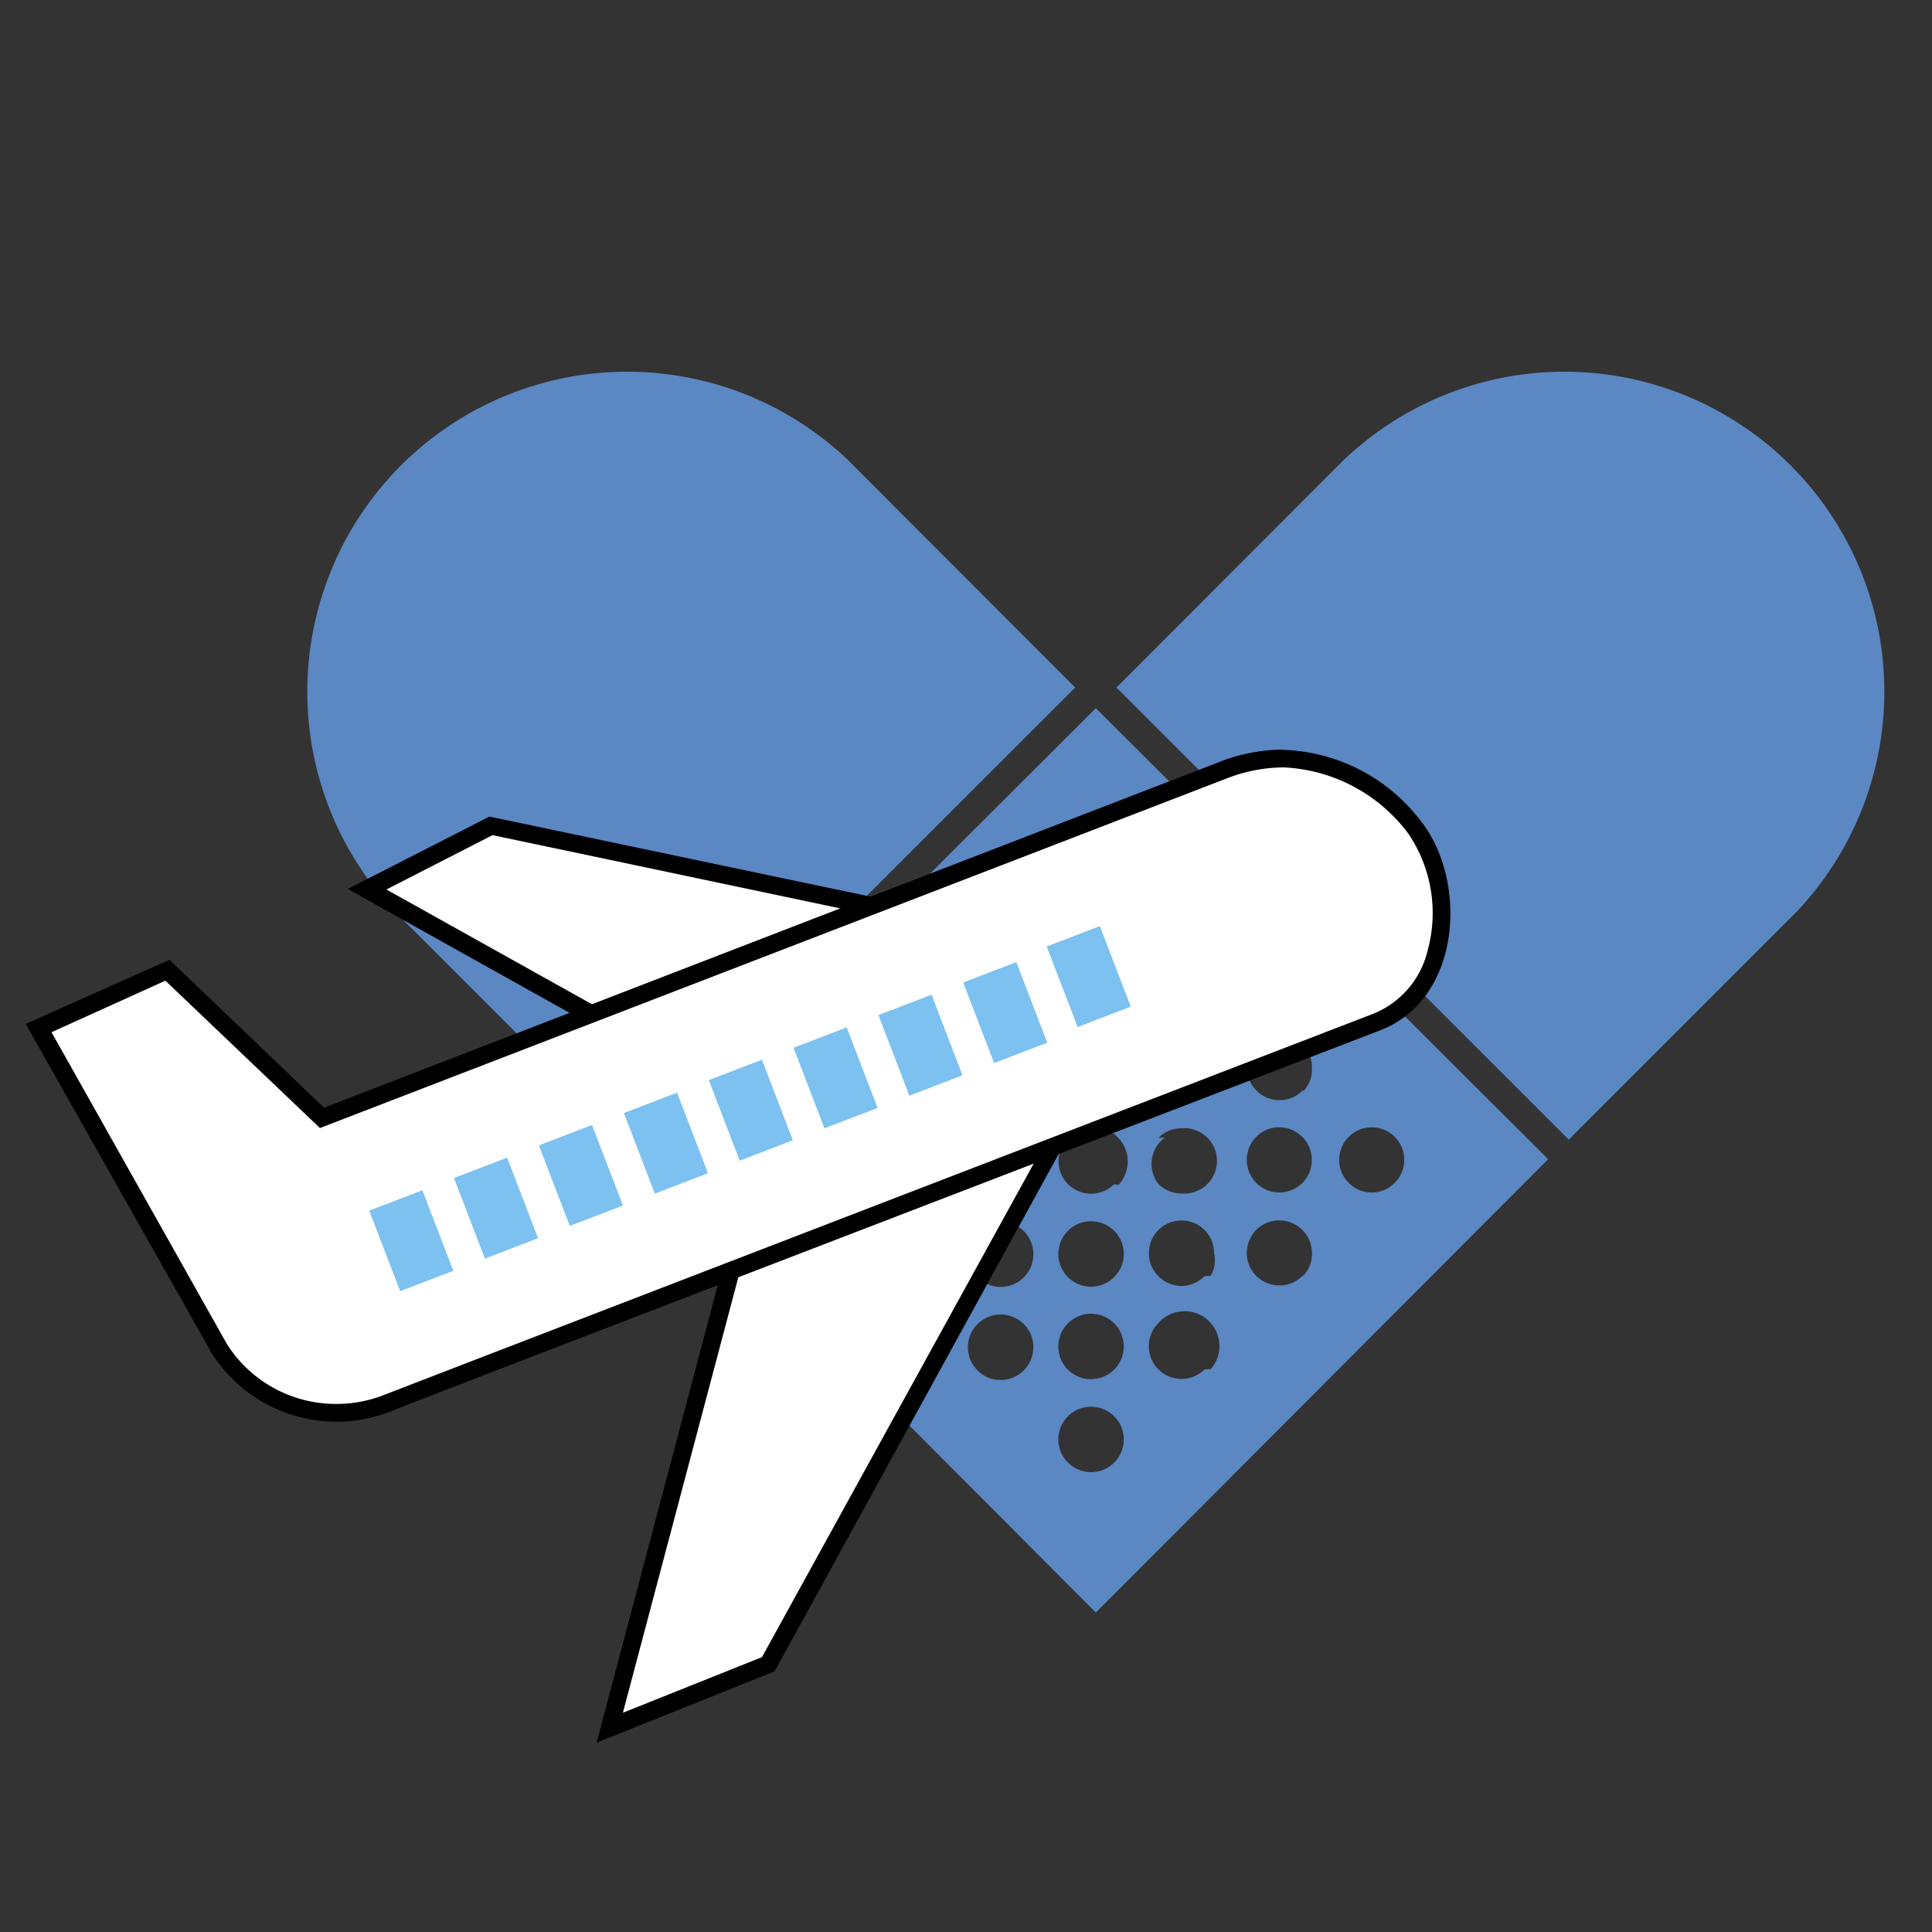 <svg xmlns="http://www.w3.org/2000/svg" id="Layer_1" data-name="Layer 1" viewBox="0 0 75 75"><rect x="0" y="0" width="75" height="75" fill="#333333" stroke="none"/><defs><style>.cls-1{fill:#5b87c2;}.cls-2{fill:#fff;}.cls-3{fill:#7cc1f0;}</style></defs><path class="cls-1" d="M52.15,17.87l-8.81,8.82L60.9,44.24l8.81-8.81A12.42,12.42,0,0,0,52.15,17.87Z"></path><path class="cls-1" d="M15.37,35.43l8.81,8.81L41.74,26.69l-8.81-8.82A12.42,12.42,0,0,0,15.37,35.43Z"></path><path class="cls-1" d="M42.54,27.49,25,45,42.54,62.6,60.1,45ZM45.24,37A1.27,1.27,0,0,1,47,37a1.26,1.26,0,0,1,0,1.79,1.24,1.24,0,0,1-.89.37,1.27,1.27,0,0,1-.9-2.16Zm-12.6,9a1.27,1.27,0,0,1-1.79,0,1.24,1.24,0,0,1-.37-.89,1.27,1.27,0,1,1,2.53,0A1.24,1.24,0,0,1,32.64,46Zm3.56,3.61a1.27,1.27,0,0,1-1.79,0,1.27,1.27,0,1,1,1.79,0Zm0-3.61h0a1.27,1.27,0,0,1-2.17-.89,1.31,1.31,0,0,1,.37-.9A1.27,1.27,0,0,1,36.23,46Zm0-3.61a1.27,1.27,0,0,1-1.79-1.79,1.27,1.27,0,0,1,1.79,1.79Zm3.54,10.81a1.26,1.26,0,0,1-.9.37,1.23,1.23,0,0,1-.89-.37,1.27,1.27,0,1,1,1.79,0Zm0-3.61a1.27,1.27,0,0,1-1.79,0,1.27,1.27,0,1,1,1.79,0Zm0-3.59a1.27,1.27,0,0,1-2.16-.89,1.27,1.27,0,1,1,2.53,0A1.24,1.24,0,0,1,39.81,46Zm0-3.61h0a1.26,1.26,0,0,1-.9.37,1.23,1.23,0,0,1-.89-.37,1.26,1.26,0,0,1,0-1.79,1.27,1.27,0,0,1,1.79,1.79Zm0-3.61a1.27,1.27,0,0,1-1.79,0,1.27,1.27,0,1,1,1.79,0Zm3.51,18a1.27,1.27,0,0,1-.89.37,1.3,1.3,0,0,1-.9-.37,1.27,1.27,0,1,1,1.79,0Zm0-3.61a1.3,1.3,0,0,1-.9.37,1.27,1.27,0,1,1,.9-.37Zm0-3.59a1.3,1.3,0,0,1-.9.37,1.27,1.27,0,0,1-.89-.37,1.27,1.27,0,1,1,1.79,0Zm0-3.61a1.27,1.27,0,0,1-.89.37,1.3,1.3,0,0,1-.9-.37,1.27,1.27,0,0,1,0-1.79A1.27,1.27,0,1,1,43.42,46Zm0-3.59a1.23,1.23,0,0,1-.89.37,1.27,1.27,0,0,1-.9-2.16,1.27,1.27,0,0,1,2.16.9A1.26,1.26,0,0,1,43.42,42.36Zm0-3.61a1.26,1.26,0,0,1-.9.37,1.23,1.23,0,0,1-.89-.37,1.26,1.26,0,0,1,0-1.79,1.27,1.27,0,0,1,1.79,1.79Zm0-3.61a1.27,1.27,0,0,1-1.79,0,1.27,1.27,0,1,1,1.79,0Zm3.51,18a1.27,1.27,0,0,1-.89.37,1.27,1.27,0,0,1-.9-2.17A1.27,1.27,0,0,1,47,53.15Zm0-3.62a1.27,1.27,0,0,1-.9.38h0a1.25,1.25,0,0,1-.89-.38,1.22,1.22,0,0,1-.37-.89,1.26,1.26,0,0,1,.37-.9,1.24,1.24,0,0,1,.89-.37h0a1.26,1.26,0,0,1,1.27,1.27A1.22,1.22,0,0,1,47,49.53Zm-1.79-5.37a1.24,1.24,0,0,1,.89-.37h0a1.27,1.27,0,1,1,0,2.53h0a1.24,1.24,0,0,1-.89-.37A1.27,1.27,0,0,1,45.22,44.16ZM47,42.34a1.24,1.24,0,0,1-.89.37,1.26,1.26,0,0,1-1.27-1.27,1.24,1.24,0,0,1,.37-.89,1.26,1.26,0,0,1,.9-.37,1.26,1.26,0,0,1,1.26,1.26A1.26,1.26,0,0,1,47,42.34Zm3.56,7.19a1.23,1.23,0,0,1-.89.37,1.26,1.26,0,0,1-1.27-1.26,1.31,1.31,0,0,1,.37-.9,1.27,1.27,0,0,1,2.16.9A1.22,1.22,0,0,1,50.59,49.53Zm0-3.61a1.26,1.26,0,0,1-.9.37h0a1.24,1.24,0,0,1-.89-.37,1.27,1.27,0,0,1,0-1.79,1.24,1.24,0,0,1,.89-.37h0a1.27,1.27,0,0,1,.9,2.16Zm0-3.58a1.26,1.26,0,0,1-.9.37h0a1.27,1.27,0,0,1-.89-2.16,1.24,1.24,0,0,1,.89-.37h0a1.26,1.26,0,0,1,.9.37,1.24,1.24,0,0,1,.37.89A1.26,1.26,0,0,1,50.62,42.34Zm2.69,3.95a1.22,1.22,0,0,1-.89-.37,1.26,1.26,0,0,1,0-1.79,1.26,1.26,0,0,1,1.78,0,1.26,1.26,0,0,1,0,1.79A1.22,1.22,0,0,1,53.31,46.29Z"></path><path d="M19.2,33.15l16.74,3.52-9.29,3.58L16.44,34.56l2.76-1.41M19,31.7l-5.5,2.81,13,7.26L40.8,36.28,19,31.7Z"></path><path d="M39.12,45.56l-10,18.22-3.9,1.56,4.25-16.06,9.67-3.72m3-2.65L28.3,48.24,23.16,67.65l6.91-2.77,12.08-22Z"></path><path class="cls-2" d="M28.88,48.76l11.76-4.52L29.58,64.33l-5.4,2.16Z"></path><path class="cls-2" d="M15,34.53l4.12-2.11,19.27,4.06L26.59,41Z"></path><path d="M49.83,30.48h0a5.69,5.69,0,0,1,4.28,2.28,4.76,4.76,0,0,1,.64,4,2.85,2.85,0,0,1-1.67,2L18.51,52l-3.89,1.51a4.19,4.19,0,0,1-1.56.29,4.33,4.33,0,0,1-3.66-2L3,40.39l3.32-1.52L11.63,44l.63.6.82-.31L47.8,30.89a5.57,5.57,0,0,1,2-.41m0-1.38a6.84,6.84,0,0,0-2.54.51L12.58,43l-6-5.74L1,39.75,8.22,52.53a5.73,5.73,0,0,0,6.89,2.28L19,53.3,53.57,40c3.17-1.22,3.4-5.76,1.63-8.07h0a7,7,0,0,0-5.37-2.82Z"></path><path class="cls-2" d="M13.06,54.5A5,5,0,0,1,8.8,52.16L2,40.07l4.42-2,6,5.72L47.54,30.25a6.19,6.19,0,0,1,2.29-.46,6.4,6.4,0,0,1,4.84,2.57,5.49,5.49,0,0,1,.75,4.54,3.52,3.52,0,0,1-2.1,2.45L18.77,52.66l-3.91,1.51a5,5,0,0,1-1.8.33Z"></path><rect class="cls-3" x="41.16" y="36.24" width="2.21" height="3.35" transform="translate(-10.78 17.66) rotate(-21)"></rect><rect class="cls-3" x="37.92" y="37.64" width="2.21" height="3.35" transform="translate(-11.5 16.59) rotate(-21)"></rect><rect class="cls-3" x="34.63" y="38.9" width="2.21" height="3.35" transform="translate(-12.17 15.5) rotate(-21)"></rect><rect class="cls-3" x="31.33" y="40.17" width="2.21" height="3.35" transform="translate(-12.84 14.4) rotate(-21)"></rect><rect class="cls-3" x="28.04" y="41.43" width="2.21" height="3.35" transform="translate(-13.51 13.3) rotate(-21)"></rect><rect class="cls-3" x="24.74" y="42.7" width="2.21" height="3.35" transform="translate(-14.18 12.21) rotate(-21)"></rect><rect class="cls-3" x="21.45" y="43.96" width="2.21" height="3.35" transform="translate(-14.86 11.11) rotate(-21)"></rect><rect class="cls-3" x="18.15" y="45.23" width="2.21" height="3.35" transform="translate(-15.53 10.01) rotate(-21)"></rect><rect class="cls-3" x="14.86" y="46.49" width="2.21" height="3.35" transform="translate(-16.2 8.92) rotate(-21)"></rect></svg>